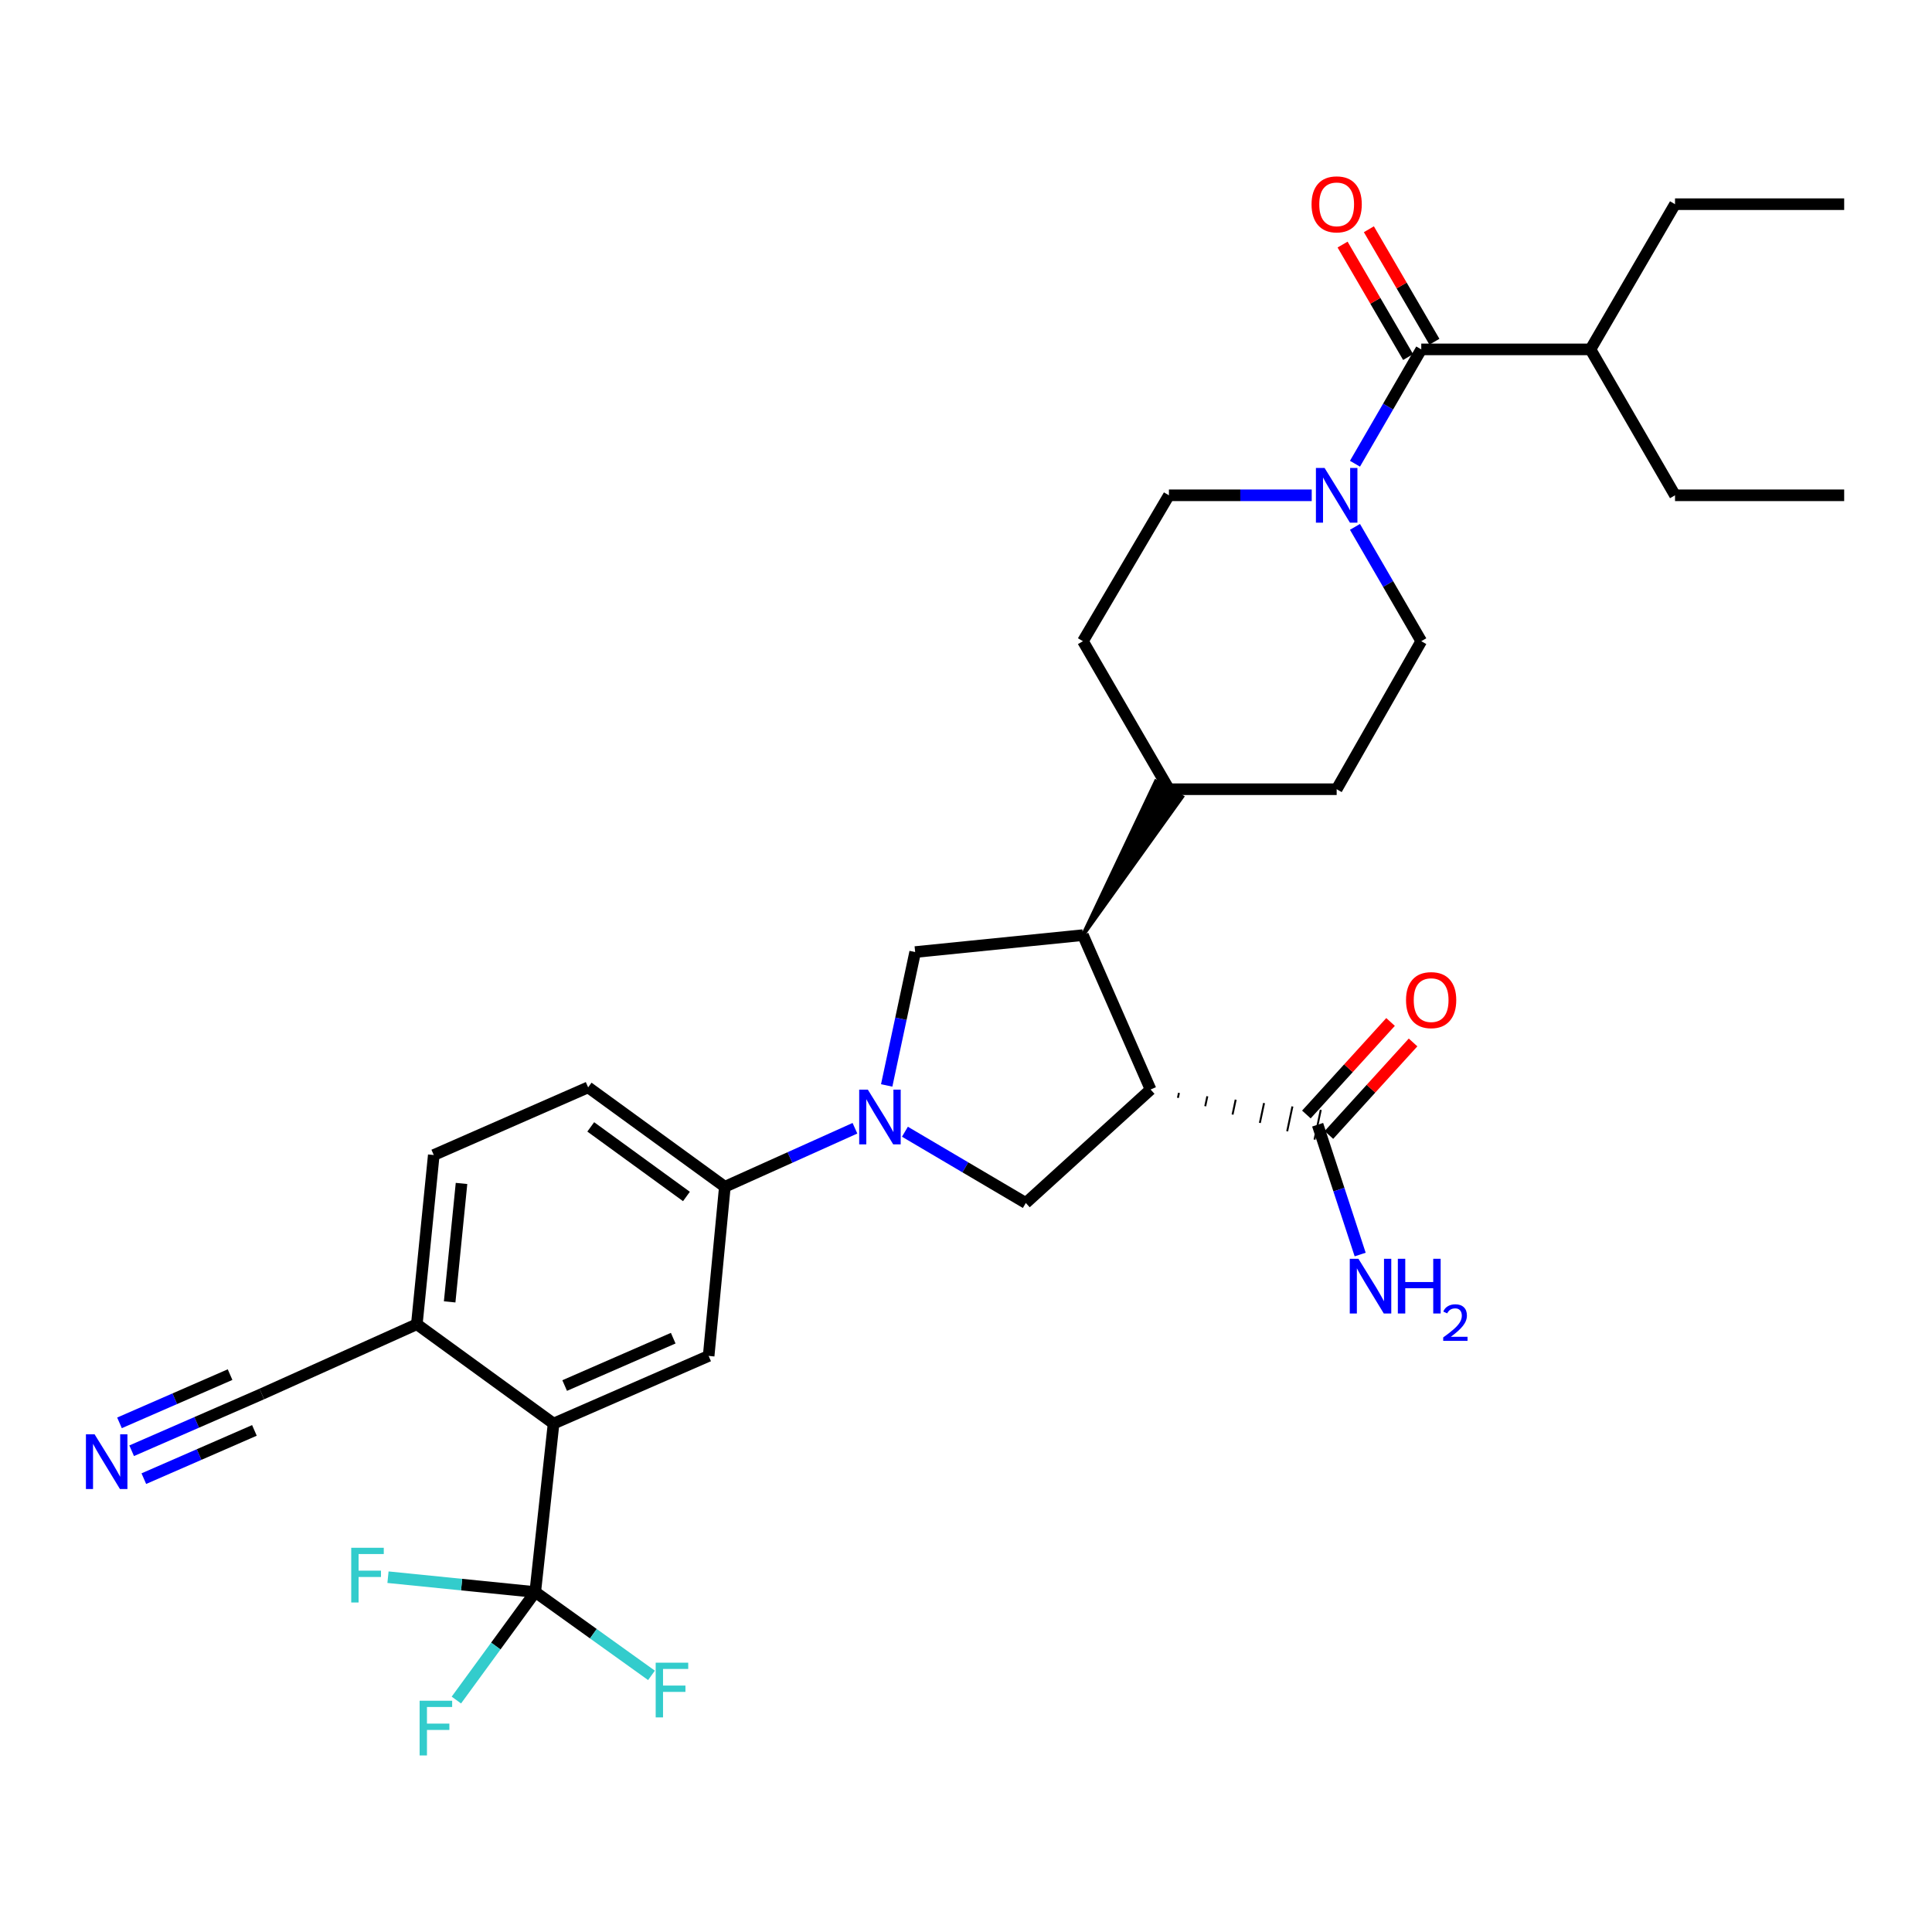 <?xml version='1.0' encoding='iso-8859-1'?>
<svg version='1.1' baseProfile='full'
              xmlns='http://www.w3.org/2000/svg'
                      xmlns:rdkit='http://www.rdkit.org/xml'
                      xmlns:xlink='http://www.w3.org/1999/xlink'
                  xml:space='preserve'
width='1000px' height='1000px' viewBox='0 0 1000 1000'>
<!-- END OF HEADER -->
<rect style='opacity:1.0;fill:#FFFFFF;stroke:none' width='1000' height='1000' x='0' y='0'> </rect>
<path class='bond-1' d='M 595.546,563.929 L 560.528,484.021' style='fill:none;fill-rule:evenodd;stroke:#000000;stroke-width:6px;stroke-linecap:butt;stroke-linejoin:miter;stroke-opacity:1' />
<path class='bond-3' d='M 595.546,563.929 L 530.963,622.665' style='fill:none;fill-rule:evenodd;stroke:#000000;stroke-width:6px;stroke-linecap:butt;stroke-linejoin:miter;stroke-opacity:1' />
<path class='bond-8' d='M 609.686,568.252 L 610.227,565.683' style='fill:none;fill-rule:evenodd;stroke:#000000;stroke-width:1.0px;stroke-linecap:butt;stroke-linejoin:miter;stroke-opacity:1' />
<path class='bond-8' d='M 623.825,572.575 L 624.909,567.437' style='fill:none;fill-rule:evenodd;stroke:#000000;stroke-width:1.0px;stroke-linecap:butt;stroke-linejoin:miter;stroke-opacity:1' />
<path class='bond-8' d='M 637.965,576.898 L 639.59,569.191' style='fill:none;fill-rule:evenodd;stroke:#000000;stroke-width:1.0px;stroke-linecap:butt;stroke-linejoin:miter;stroke-opacity:1' />
<path class='bond-8' d='M 652.105,581.221 L 654.272,570.945' style='fill:none;fill-rule:evenodd;stroke:#000000;stroke-width:1.0px;stroke-linecap:butt;stroke-linejoin:miter;stroke-opacity:1' />
<path class='bond-8' d='M 666.244,585.545 L 668.953,572.699' style='fill:none;fill-rule:evenodd;stroke:#000000;stroke-width:1.0px;stroke-linecap:butt;stroke-linejoin:miter;stroke-opacity:1' />
<path class='bond-8' d='M 680.384,589.868 L 683.634,574.452' style='fill:none;fill-rule:evenodd;stroke:#000000;stroke-width:1.0px;stroke-linecap:butt;stroke-linejoin:miter;stroke-opacity:1' />
<path class='bond-0' d='M 468.388,585.782 L 499.676,604.224' style='fill:none;fill-rule:evenodd;stroke:#0000FF;stroke-width:6px;stroke-linecap:butt;stroke-linejoin:miter;stroke-opacity:1' />
<path class='bond-0' d='M 499.676,604.224 L 530.963,622.665' style='fill:none;fill-rule:evenodd;stroke:#000000;stroke-width:6px;stroke-linecap:butt;stroke-linejoin:miter;stroke-opacity:1' />
<path class='bond-9' d='M 442.517,583.982 L 408.849,599.127' style='fill:none;fill-rule:evenodd;stroke:#0000FF;stroke-width:6px;stroke-linecap:butt;stroke-linejoin:miter;stroke-opacity:1' />
<path class='bond-9' d='M 408.849,599.127 L 375.182,614.272' style='fill:none;fill-rule:evenodd;stroke:#000000;stroke-width:6px;stroke-linecap:butt;stroke-linejoin:miter;stroke-opacity:1' />
<path class='bond-32' d='M 458.947,561.818 L 466.318,527.3' style='fill:none;fill-rule:evenodd;stroke:#0000FF;stroke-width:6px;stroke-linecap:butt;stroke-linejoin:miter;stroke-opacity:1' />
<path class='bond-32' d='M 466.318,527.3 L 473.688,492.782' style='fill:none;fill-rule:evenodd;stroke:#000000;stroke-width:6px;stroke-linecap:butt;stroke-linejoin:miter;stroke-opacity:1' />
<path class='bond-6' d='M 560.528,484.021 L 473.688,492.782' style='fill:none;fill-rule:evenodd;stroke:#000000;stroke-width:6px;stroke-linecap:butt;stroke-linejoin:miter;stroke-opacity:1' />
<path class='bond-14' d='M 560.528,484.021 L 611.82,412.497 L 598.247,404.499 Z' style='fill:#000000;fill-rule:evenodd;fill-opacity:1;stroke:#000000;stroke-width:2px;stroke-linecap:butt;stroke-linejoin:miter;stroke-opacity:1;' />
<path class='bond-2' d='M 277.043,824.037 L 286.53,736.847' style='fill:none;fill-rule:evenodd;stroke:#000000;stroke-width:6px;stroke-linecap:butt;stroke-linejoin:miter;stroke-opacity:1' />
<path class='bond-21' d='M 277.043,824.037 L 238.932,820.195' style='fill:none;fill-rule:evenodd;stroke:#000000;stroke-width:6px;stroke-linecap:butt;stroke-linejoin:miter;stroke-opacity:1' />
<path class='bond-21' d='M 238.932,820.195 L 200.822,816.354' style='fill:none;fill-rule:evenodd;stroke:#33CCCC;stroke-width:6px;stroke-linecap:butt;stroke-linejoin:miter;stroke-opacity:1' />
<path class='bond-22' d='M 277.043,824.037 L 307.125,845.603' style='fill:none;fill-rule:evenodd;stroke:#000000;stroke-width:6px;stroke-linecap:butt;stroke-linejoin:miter;stroke-opacity:1' />
<path class='bond-22' d='M 307.125,845.603 L 337.208,867.169' style='fill:none;fill-rule:evenodd;stroke:#33CCCC;stroke-width:6px;stroke-linecap:butt;stroke-linejoin:miter;stroke-opacity:1' />
<path class='bond-23' d='M 277.043,824.037 L 256.629,851.99' style='fill:none;fill-rule:evenodd;stroke:#000000;stroke-width:6px;stroke-linecap:butt;stroke-linejoin:miter;stroke-opacity:1' />
<path class='bond-23' d='M 256.629,851.99 L 236.215,879.943' style='fill:none;fill-rule:evenodd;stroke:#33CCCC;stroke-width:6px;stroke-linecap:butt;stroke-linejoin:miter;stroke-opacity:1' />
<path class='bond-4' d='M 286.53,736.847 L 366.797,701.821' style='fill:none;fill-rule:evenodd;stroke:#000000;stroke-width:6px;stroke-linecap:butt;stroke-linejoin:miter;stroke-opacity:1' />
<path class='bond-4' d='M 292.269,717.154 L 348.456,692.636' style='fill:none;fill-rule:evenodd;stroke:#000000;stroke-width:6px;stroke-linecap:butt;stroke-linejoin:miter;stroke-opacity:1' />
<path class='bond-34' d='M 286.53,736.847 L 215.751,685.419' style='fill:none;fill-rule:evenodd;stroke:#000000;stroke-width:6px;stroke-linecap:butt;stroke-linejoin:miter;stroke-opacity:1' />
<path class='bond-5' d='M 701.332,272.709 L 718.487,302.295' style='fill:none;fill-rule:evenodd;stroke:#0000FF;stroke-width:6px;stroke-linecap:butt;stroke-linejoin:miter;stroke-opacity:1' />
<path class='bond-5' d='M 718.487,302.295 L 735.643,331.881' style='fill:none;fill-rule:evenodd;stroke:#000000;stroke-width:6px;stroke-linecap:butt;stroke-linejoin:miter;stroke-opacity:1' />
<path class='bond-7' d='M 701.331,240.024 L 718.487,210.434' style='fill:none;fill-rule:evenodd;stroke:#0000FF;stroke-width:6px;stroke-linecap:butt;stroke-linejoin:miter;stroke-opacity:1' />
<path class='bond-7' d='M 718.487,210.434 L 735.643,180.843' style='fill:none;fill-rule:evenodd;stroke:#000000;stroke-width:6px;stroke-linecap:butt;stroke-linejoin:miter;stroke-opacity:1' />
<path class='bond-33' d='M 678.945,256.366 L 641.989,256.366' style='fill:none;fill-rule:evenodd;stroke:#0000FF;stroke-width:6px;stroke-linecap:butt;stroke-linejoin:miter;stroke-opacity:1' />
<path class='bond-33' d='M 641.989,256.366 L 605.033,256.366' style='fill:none;fill-rule:evenodd;stroke:#000000;stroke-width:6px;stroke-linecap:butt;stroke-linejoin:miter;stroke-opacity:1' />
<path class='bond-17' d='M 742.449,176.878 L 725.489,147.767' style='fill:none;fill-rule:evenodd;stroke:#000000;stroke-width:6px;stroke-linecap:butt;stroke-linejoin:miter;stroke-opacity:1' />
<path class='bond-17' d='M 725.489,147.767 L 708.528,118.657' style='fill:none;fill-rule:evenodd;stroke:#FF0000;stroke-width:6px;stroke-linecap:butt;stroke-linejoin:miter;stroke-opacity:1' />
<path class='bond-17' d='M 728.837,184.809 L 711.876,155.698' style='fill:none;fill-rule:evenodd;stroke:#000000;stroke-width:6px;stroke-linecap:butt;stroke-linejoin:miter;stroke-opacity:1' />
<path class='bond-17' d='M 711.876,155.698 L 694.916,126.588' style='fill:none;fill-rule:evenodd;stroke:#FF0000;stroke-width:6px;stroke-linecap:butt;stroke-linejoin:miter;stroke-opacity:1' />
<path class='bond-26' d='M 735.643,180.843 L 823.218,180.843' style='fill:none;fill-rule:evenodd;stroke:#000000;stroke-width:6px;stroke-linecap:butt;stroke-linejoin:miter;stroke-opacity:1' />
<path class='bond-18' d='M 687.836,587.46 L 709.618,563.515' style='fill:none;fill-rule:evenodd;stroke:#000000;stroke-width:6px;stroke-linecap:butt;stroke-linejoin:miter;stroke-opacity:1' />
<path class='bond-18' d='M 709.618,563.515 L 731.399,539.569' style='fill:none;fill-rule:evenodd;stroke:#FF0000;stroke-width:6px;stroke-linecap:butt;stroke-linejoin:miter;stroke-opacity:1' />
<path class='bond-18' d='M 676.182,576.86 L 697.963,552.914' style='fill:none;fill-rule:evenodd;stroke:#000000;stroke-width:6px;stroke-linecap:butt;stroke-linejoin:miter;stroke-opacity:1' />
<path class='bond-18' d='M 697.963,552.914 L 719.745,528.968' style='fill:none;fill-rule:evenodd;stroke:#FF0000;stroke-width:6px;stroke-linecap:butt;stroke-linejoin:miter;stroke-opacity:1' />
<path class='bond-27' d='M 682.009,582.16 L 693.014,615.751' style='fill:none;fill-rule:evenodd;stroke:#000000;stroke-width:6px;stroke-linecap:butt;stroke-linejoin:miter;stroke-opacity:1' />
<path class='bond-27' d='M 693.014,615.751 L 704.019,649.343' style='fill:none;fill-rule:evenodd;stroke:#0000FF;stroke-width:6px;stroke-linecap:butt;stroke-linejoin:miter;stroke-opacity:1' />
<path class='bond-10' d='M 375.182,614.272 L 366.797,701.821' style='fill:none;fill-rule:evenodd;stroke:#000000;stroke-width:6px;stroke-linecap:butt;stroke-linejoin:miter;stroke-opacity:1' />
<path class='bond-19' d='M 375.182,614.272 L 304.42,562.818' style='fill:none;fill-rule:evenodd;stroke:#000000;stroke-width:6px;stroke-linecap:butt;stroke-linejoin:miter;stroke-opacity:1' />
<path class='bond-19' d='M 355.302,619.295 L 305.769,583.277' style='fill:none;fill-rule:evenodd;stroke:#000000;stroke-width:6px;stroke-linecap:butt;stroke-linejoin:miter;stroke-opacity:1' />
<path class='bond-11' d='M 68.146,750.908 L 101.815,736.219' style='fill:none;fill-rule:evenodd;stroke:#0000FF;stroke-width:6px;stroke-linecap:butt;stroke-linejoin:miter;stroke-opacity:1' />
<path class='bond-11' d='M 101.815,736.219 L 135.484,721.531' style='fill:none;fill-rule:evenodd;stroke:#000000;stroke-width:6px;stroke-linecap:butt;stroke-linejoin:miter;stroke-opacity:1' />
<path class='bond-11' d='M 74.446,765.348 L 103.064,752.862' style='fill:none;fill-rule:evenodd;stroke:#0000FF;stroke-width:6px;stroke-linecap:butt;stroke-linejoin:miter;stroke-opacity:1' />
<path class='bond-11' d='M 103.064,752.862 L 131.683,740.377' style='fill:none;fill-rule:evenodd;stroke:#000000;stroke-width:6px;stroke-linecap:butt;stroke-linejoin:miter;stroke-opacity:1' />
<path class='bond-11' d='M 61.847,736.468 L 90.465,723.983' style='fill:none;fill-rule:evenodd;stroke:#0000FF;stroke-width:6px;stroke-linecap:butt;stroke-linejoin:miter;stroke-opacity:1' />
<path class='bond-11' d='M 90.465,723.983 L 119.084,711.498' style='fill:none;fill-rule:evenodd;stroke:#000000;stroke-width:6px;stroke-linecap:butt;stroke-linejoin:miter;stroke-opacity:1' />
<path class='bond-12' d='M 135.484,721.531 L 215.751,685.419' style='fill:none;fill-rule:evenodd;stroke:#000000;stroke-width:6px;stroke-linecap:butt;stroke-linejoin:miter;stroke-opacity:1' />
<path class='bond-13' d='M 215.751,685.419 L 224.521,597.844' style='fill:none;fill-rule:evenodd;stroke:#000000;stroke-width:6px;stroke-linecap:butt;stroke-linejoin:miter;stroke-opacity:1' />
<path class='bond-13' d='M 232.742,673.853 L 238.881,612.55' style='fill:none;fill-rule:evenodd;stroke:#000000;stroke-width:6px;stroke-linecap:butt;stroke-linejoin:miter;stroke-opacity:1' />
<path class='bond-24' d='M 605.033,408.498 L 560.528,331.881' style='fill:none;fill-rule:evenodd;stroke:#000000;stroke-width:6px;stroke-linecap:butt;stroke-linejoin:miter;stroke-opacity:1' />
<path class='bond-25' d='M 605.033,408.498 L 691.856,408.498' style='fill:none;fill-rule:evenodd;stroke:#000000;stroke-width:6px;stroke-linecap:butt;stroke-linejoin:miter;stroke-opacity:1' />
<path class='bond-15' d='M 735.643,331.881 L 691.856,408.498' style='fill:none;fill-rule:evenodd;stroke:#000000;stroke-width:6px;stroke-linecap:butt;stroke-linejoin:miter;stroke-opacity:1' />
<path class='bond-16' d='M 605.033,256.366 L 560.528,331.881' style='fill:none;fill-rule:evenodd;stroke:#000000;stroke-width:6px;stroke-linecap:butt;stroke-linejoin:miter;stroke-opacity:1' />
<path class='bond-20' d='M 304.42,562.818 L 224.521,597.844' style='fill:none;fill-rule:evenodd;stroke:#000000;stroke-width:6px;stroke-linecap:butt;stroke-linejoin:miter;stroke-opacity:1' />
<path class='bond-28' d='M 823.218,180.843 L 866.988,105.688' style='fill:none;fill-rule:evenodd;stroke:#000000;stroke-width:6px;stroke-linecap:butt;stroke-linejoin:miter;stroke-opacity:1' />
<path class='bond-29' d='M 823.218,180.843 L 866.988,256.366' style='fill:none;fill-rule:evenodd;stroke:#000000;stroke-width:6px;stroke-linecap:butt;stroke-linejoin:miter;stroke-opacity:1' />
<path class='bond-30' d='M 866.988,105.688 L 954.545,105.688' style='fill:none;fill-rule:evenodd;stroke:#000000;stroke-width:6px;stroke-linecap:butt;stroke-linejoin:miter;stroke-opacity:1' />
<path class='bond-31' d='M 866.988,256.366 L 954.545,256.366' style='fill:none;fill-rule:evenodd;stroke:#000000;stroke-width:6px;stroke-linecap:butt;stroke-linejoin:miter;stroke-opacity:1' />
<path  class='atom-1' d='M 449.197 564
L 458.477 579
Q 459.397 580.48, 460.877 583.16
Q 462.357 585.84, 462.437 586
L 462.437 564
L 466.197 564
L 466.197 592.32
L 462.317 592.32
L 452.357 575.92
Q 451.197 574, 449.957 571.8
Q 448.757 569.6, 448.397 568.92
L 448.397 592.32
L 444.717 592.32
L 444.717 564
L 449.197 564
' fill='#0000FF'/>
<path  class='atom-6' d='M 685.596 242.206
L 694.876 257.206
Q 695.796 258.686, 697.276 261.366
Q 698.756 264.046, 698.836 264.206
L 698.836 242.206
L 702.596 242.206
L 702.596 270.526
L 698.716 270.526
L 688.756 254.126
Q 687.596 252.206, 686.356 250.006
Q 685.156 247.806, 684.796 247.126
L 684.796 270.526
L 681.116 270.526
L 681.116 242.206
L 685.596 242.206
' fill='#0000FF'/>
<path  class='atom-12' d='M 48.957 742.389
L 58.237 757.389
Q 59.157 758.869, 60.637 761.549
Q 62.117 764.229, 62.197 764.389
L 62.197 742.389
L 65.957 742.389
L 65.957 770.709
L 62.077 770.709
L 52.117 754.309
Q 50.957 752.389, 49.717 750.189
Q 48.517 747.989, 48.157 747.309
L 48.157 770.709
L 44.477 770.709
L 44.477 742.389
L 48.957 742.389
' fill='#0000FF'/>
<path  class='atom-18' d='M 678.856 105.768
Q 678.856 98.968, 682.216 95.168
Q 685.576 91.368, 691.856 91.368
Q 698.136 91.368, 701.496 95.168
Q 704.856 98.968, 704.856 105.768
Q 704.856 112.648, 701.456 116.568
Q 698.056 120.448, 691.856 120.448
Q 685.616 120.448, 682.216 116.568
Q 678.856 112.688, 678.856 105.768
M 691.856 117.248
Q 696.176 117.248, 698.496 114.368
Q 700.856 111.448, 700.856 105.768
Q 700.856 100.208, 698.496 97.408
Q 696.176 94.568, 691.856 94.568
Q 687.536 94.568, 685.176 97.368
Q 682.856 100.168, 682.856 105.768
Q 682.856 111.488, 685.176 114.368
Q 687.536 117.248, 691.856 117.248
' fill='#FF0000'/>
<path  class='atom-19' d='M 727.754 517.657
Q 727.754 510.857, 731.114 507.057
Q 734.474 503.257, 740.754 503.257
Q 747.034 503.257, 750.394 507.057
Q 753.754 510.857, 753.754 517.657
Q 753.754 524.537, 750.354 528.457
Q 746.954 532.337, 740.754 532.337
Q 734.514 532.337, 731.114 528.457
Q 727.754 524.577, 727.754 517.657
M 740.754 529.137
Q 745.074 529.137, 747.394 526.257
Q 749.754 523.337, 749.754 517.657
Q 749.754 512.097, 747.394 509.297
Q 745.074 506.457, 740.754 506.457
Q 736.434 506.457, 734.074 509.257
Q 731.754 512.057, 731.754 517.657
Q 731.754 523.377, 734.074 526.257
Q 736.434 529.137, 740.754 529.137
' fill='#FF0000'/>
<path  class='atom-22' d='M 181.8 801.125
L 198.64 801.125
L 198.64 804.365
L 185.6 804.365
L 185.6 812.965
L 197.2 812.965
L 197.2 816.245
L 185.6 816.245
L 185.6 829.445
L 181.8 829.445
L 181.8 801.125
' fill='#33CCCC'/>
<path  class='atom-23' d='M 339.385 860.605
L 356.225 860.605
L 356.225 863.845
L 343.185 863.845
L 343.185 872.445
L 354.785 872.445
L 354.785 875.725
L 343.185 875.725
L 343.185 888.925
L 339.385 888.925
L 339.385 860.605
' fill='#33CCCC'/>
<path  class='atom-24' d='M 217.195 880.298
L 234.035 880.298
L 234.035 883.538
L 220.995 883.538
L 220.995 892.138
L 232.595 892.138
L 232.595 895.418
L 220.995 895.418
L 220.995 908.618
L 217.195 908.618
L 217.195 880.298
' fill='#33CCCC'/>
<path  class='atom-28' d='M 703.118 651.54
L 712.398 666.54
Q 713.318 668.02, 714.798 670.7
Q 716.278 673.38, 716.358 673.54
L 716.358 651.54
L 720.118 651.54
L 720.118 679.86
L 716.238 679.86
L 706.278 663.46
Q 705.118 661.54, 703.878 659.34
Q 702.678 657.14, 702.318 656.46
L 702.318 679.86
L 698.638 679.86
L 698.638 651.54
L 703.118 651.54
' fill='#0000FF'/>
<path  class='atom-28' d='M 723.518 651.54
L 727.358 651.54
L 727.358 663.58
L 741.838 663.58
L 741.838 651.54
L 745.678 651.54
L 745.678 679.86
L 741.838 679.86
L 741.838 666.78
L 727.358 666.78
L 727.358 679.86
L 723.518 679.86
L 723.518 651.54
' fill='#0000FF'/>
<path  class='atom-28' d='M 747.05 678.867
Q 747.737 677.098, 749.374 676.121
Q 751.01 675.118, 753.281 675.118
Q 756.106 675.118, 757.69 676.649
Q 759.274 678.18, 759.274 680.899
Q 759.274 683.671, 757.214 686.259
Q 755.182 688.846, 750.958 691.908
L 759.59 691.908
L 759.59 694.02
L 746.998 694.02
L 746.998 692.251
Q 750.482 689.77, 752.542 687.922
Q 754.627 686.074, 755.63 684.411
Q 756.634 682.747, 756.634 681.031
Q 756.634 679.236, 755.736 678.233
Q 754.838 677.23, 753.281 677.23
Q 751.776 677.23, 750.773 677.837
Q 749.77 678.444, 749.057 679.791
L 747.05 678.867
' fill='#0000FF'/>
</svg>
